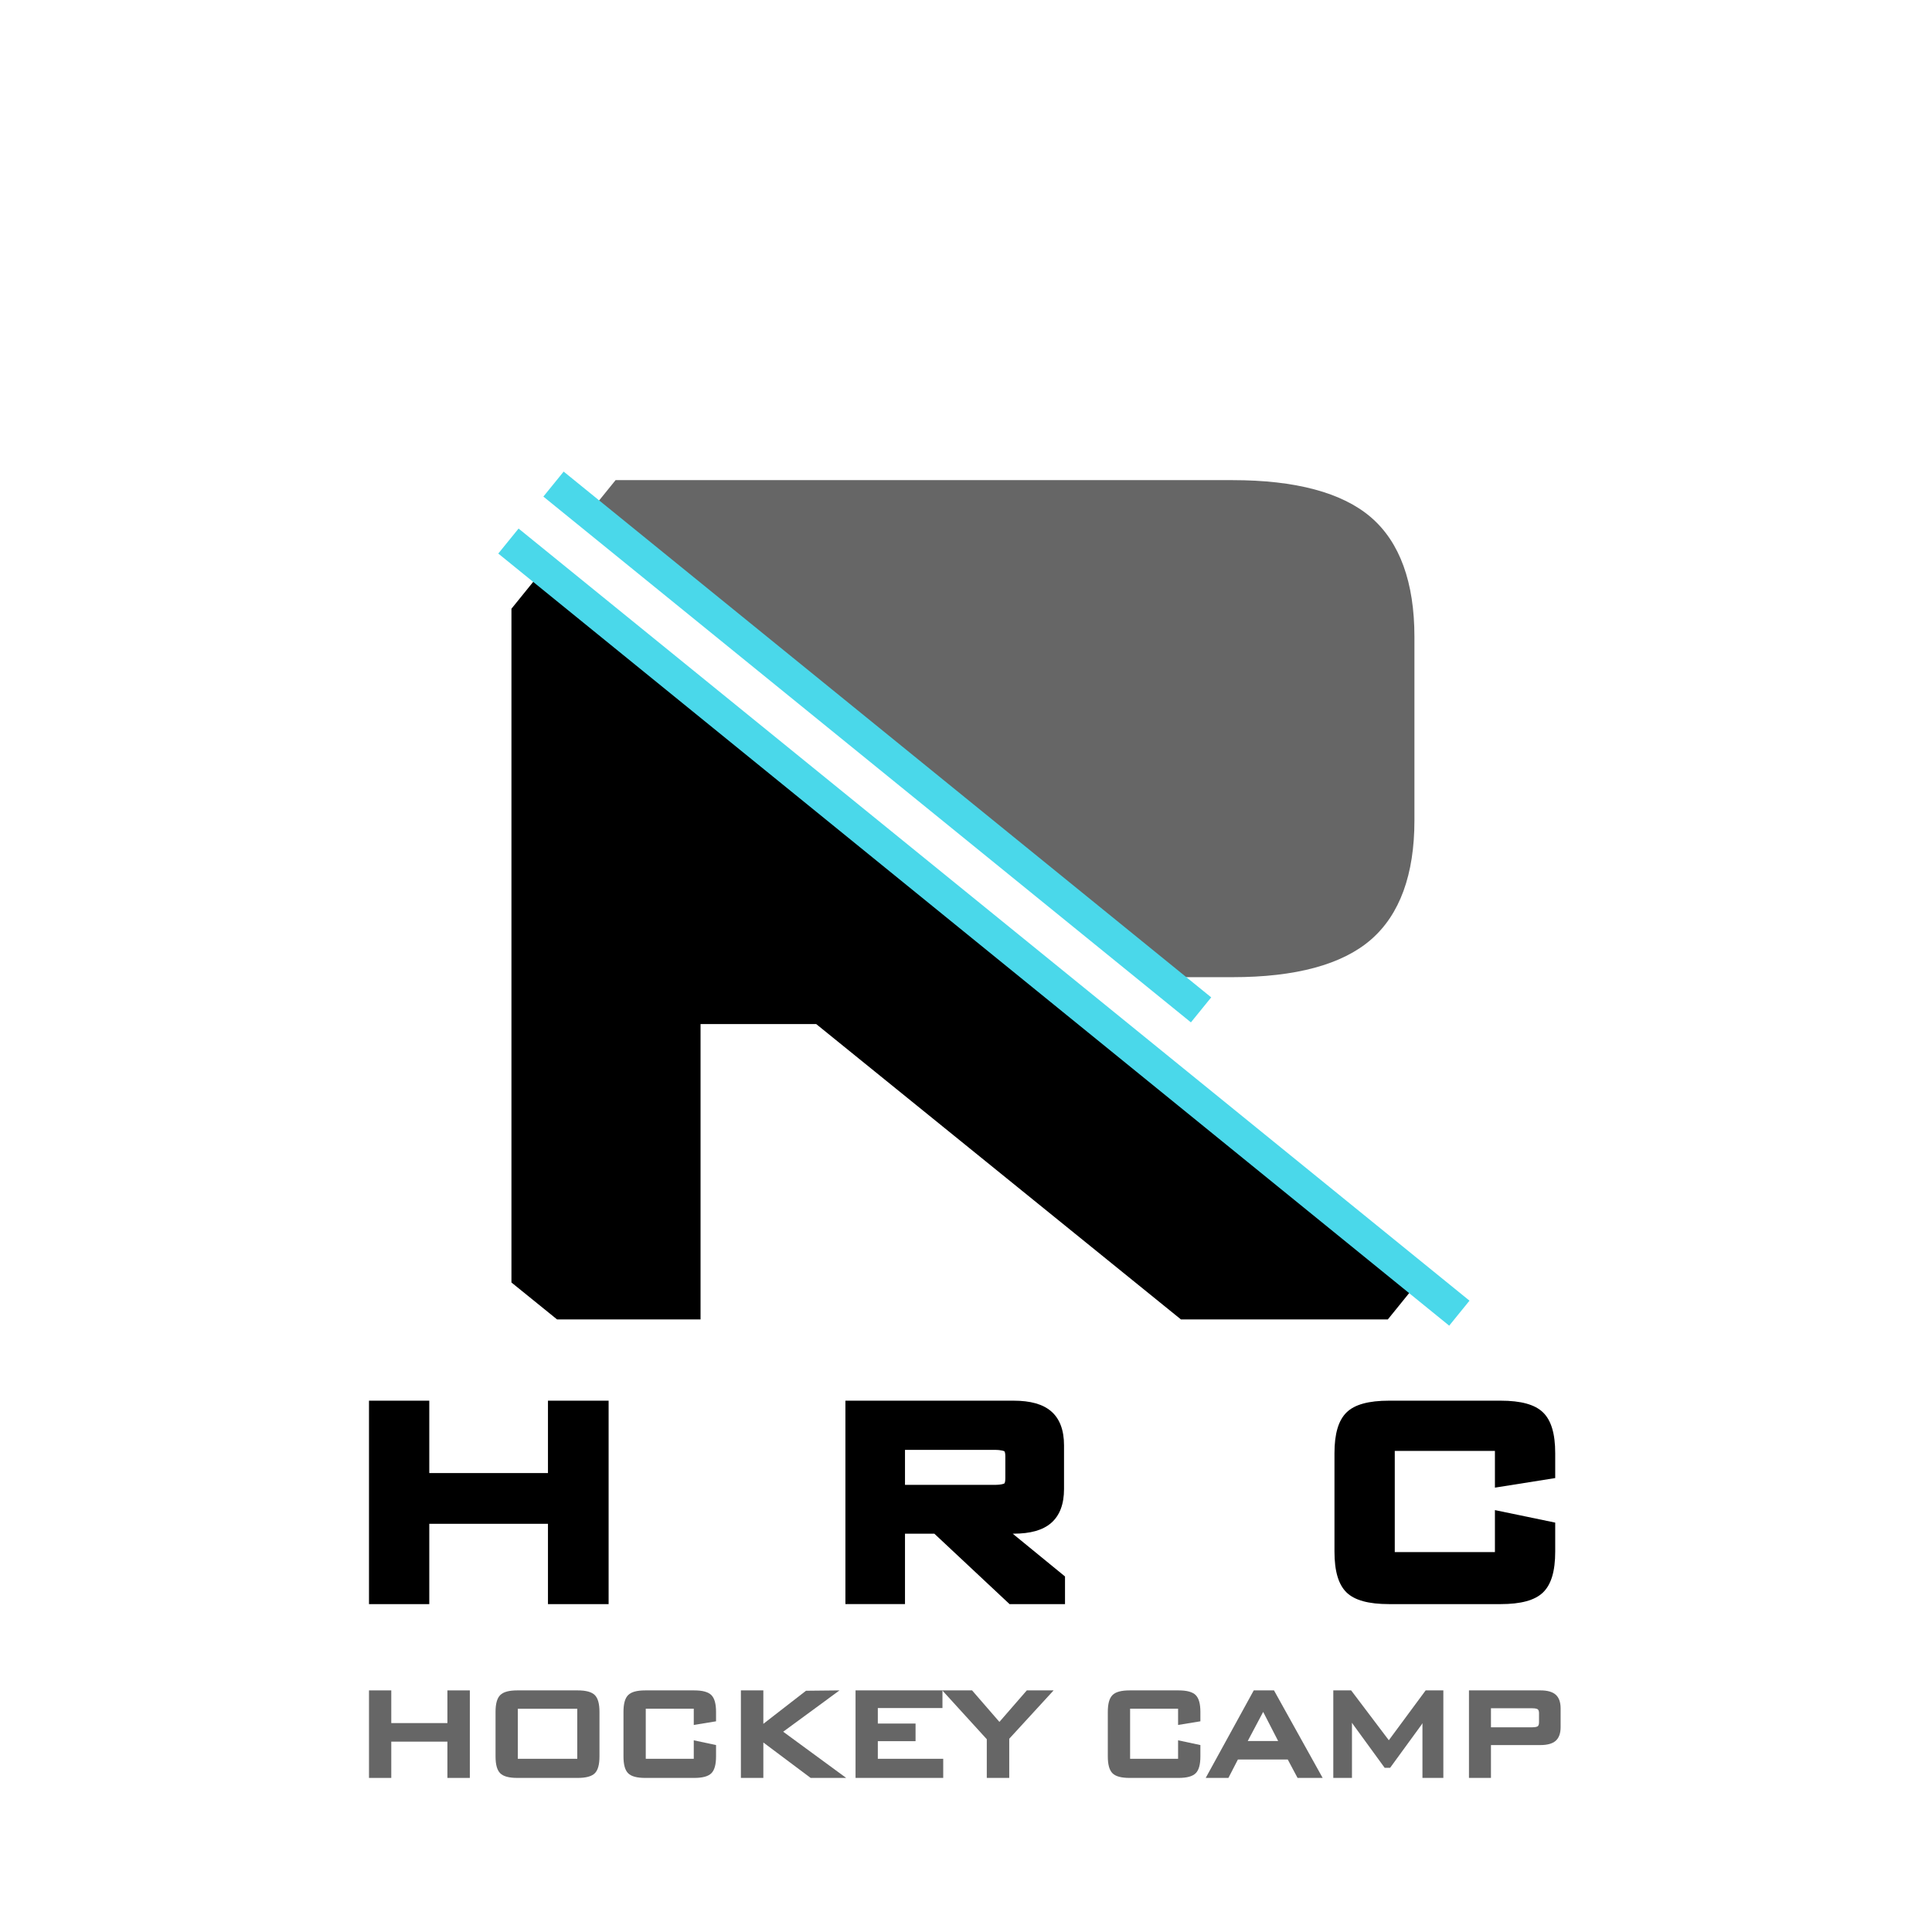 <?xml version="1.0" encoding="utf-8"?>
<!-- Generator: Adobe Illustrator 14.0.0, SVG Export Plug-In  -->
<!DOCTYPE svg PUBLIC "-//W3C//DTD SVG 1.1//EN" "http://www.w3.org/Graphics/SVG/1.1/DTD/svg11.dtd">
<svg version="1.1"
	 xmlns="http://www.w3.org/2000/svg" xmlns:xlink="http://www.w3.org/1999/xlink" xmlns:a="http://ns.adobe.com/AdobeSVGViewerExtensions/3.0/"
	 x="0px" y="0px" width="300px" height="300px" viewBox="0 0 300 300" enable-background="new 0 0 300 300" xml:space="preserve">
<defs>
</defs>
<rect fill="#FFFFFF" width="300" height="300"/>
<path fill="#666666" d="M212.869,80.316c-4.454-3.823-11.681-5.761-21.48-5.761H95.587l-5.133,6.338l87.269,70.669l0.214,0.173
	h13.452c9.802,0,17.03-1.959,21.482-5.823c4.487-3.888,6.761-10.118,6.761-18.514V98.892
	C219.632,90.421,217.356,84.171,212.869,80.316z"/>
<polygon points="85.122,87.479 79.417,94.523 79.417,120.694 79.417,199.144 86.499,204.877 108.781,204.877 108.781,159.014 
	126.738,159.014 183.373,204.877 215.505,204.877 221.283,197.741 "/>
<path fill="#666666" d="M89.688,262.482h-9.342c-1.315,0-2.19,0.241-2.675,0.734c-0.487,0.488-0.723,1.343-0.723,2.613v6.896
	c0,1.279,0.236,2.138,0.723,2.623c0.485,0.487,1.359,0.726,2.675,0.726h9.342c1.315,0,2.19-0.238,2.676-0.726
	c0.487-0.485,0.722-1.346,0.722-2.623v-6.896c0-1.27-0.235-2.125-0.721-2.613C91.877,262.724,91.001,262.482,89.688,262.482z
	 M89.639,273.104h-9.231v-7.772h9.231V273.104z"/>
<path fill="#666666" d="M107.787,262.483h-7.576c-1.316,0-2.191,0.24-2.676,0.732c-0.487,0.49-0.722,1.345-0.722,2.615v6.896
	c0,1.277,0.235,2.136,0.723,2.623c0.486,0.488,1.361,0.725,2.675,0.725h7.576c1.304,0,2.178-0.236,2.672-0.725
	c0.49-0.487,0.728-1.346,0.728-2.623v-1.754l-3.46-0.739v2.869h-7.453v-7.773h7.453v2.521l3.46-0.566v-1.453
	c0-1.271-0.238-2.126-0.728-2.619C109.968,262.724,109.094,262.483,107.787,262.483z"/>
<polygon fill="#666666" points="130.359,262.483 125.156,262.538 118.531,267.678 118.531,262.483 115.046,262.483 115.046,276.074 
	118.531,276.074 118.531,270.572 125.876,276.074 131.393,276.074 121.611,268.901 "/>
<polygon fill="#666666" points="155.188,267.376 150.944,262.483 146.344,262.483 146.317,262.483 132.848,262.483 132.848,276.074 
	146.463,276.074 146.463,273.103 136.308,273.103 136.308,270.369 142.167,270.369 142.167,267.634 136.308,267.634 
	136.308,265.221 146.344,265.221 146.344,262.514 153.228,270.065 153.228,276.074 156.715,276.074 156.715,269.99 163.604,262.483 
	159.442,262.483 "/>
<path fill="#666666" d="M182.996,262.483h-7.575c-1.318,0-2.194,0.24-2.678,0.732c-0.486,0.49-0.723,1.345-0.723,2.615v6.896
	c0,1.277,0.238,2.136,0.723,2.621c0.487,0.49,1.361,0.727,2.678,0.727h7.575c1.303,0,2.175-0.236,2.671-0.725
	c0.491-0.487,0.729-1.346,0.729-2.623v-1.754l-3.463-0.739v2.869h-7.451v-7.773h7.451v2.521l3.463-0.566v-1.453
	c0-1.271-0.238-2.126-0.729-2.619C185.176,262.724,184.3,262.483,182.996,262.483z"/>
<path fill="#666666" d="M194.682,262.483l-7.46,13.591h3.525l1.475-2.86h7.739l1.524,2.86h3.896l-7.557-13.591H194.682z
	 M193.749,270.343l2.396-4.521l2.326,4.521H193.749z"/>
<path fill="#666666" d="M215.655,270.223l-5.773-7.638l-0.078-0.102h-2.77v13.591h2.898v-8.337c0-0.076-0.002-0.154-0.005-0.232
	c0.072,0.105,0.147,0.218,0.229,0.333l4.854,6.665h0.847l4.843-6.645c0.057-0.081,0.117-0.176,0.179-0.28
	c-0.001,0.058-0.002,0.111-0.002,0.159v8.337h3.245v-13.591h-2.748L215.655,270.223z"/>
<path fill="#666666" d="M241.566,263.148c-0.497-0.442-1.29-0.665-2.358-0.665H228.1v13.591h3.416v-5.101h7.692
	c1.069,0,1.863-0.224,2.358-0.663c0.509-0.45,0.767-1.16,0.767-2.115v-2.92C242.333,264.313,242.075,263.597,241.566,263.148z
	 M238.977,267.429c0,0.307-0.061,0.512-0.188,0.615c-0.076,0.064-0.298,0.17-0.889,0.17h-6.384v-2.956h6.384
	c0.591,0,0.812,0.105,0.891,0.171c0.155,0.124,0.187,0.396,0.187,0.601V267.429z"/>
<polygon fill="#666666" points="69.472,267.559 60.757,267.559 60.757,262.483 57.297,262.483 57.297,276.074 60.757,276.074 
	60.757,270.44 69.472,270.44 69.472,276.074 72.956,276.074 72.956,262.483 69.472,262.483 "/>
<line fill="none" stroke="#4AD8EA" stroke-width="5" x1="78.948" y1="84.015" x2="226.607" y2="203.909"/>
<line fill="none" stroke="#4AD8EA" stroke-width="5" x1="85.949" y1="75.169" x2="186.5" y2="156.812"/>
<path d="M94.505,249.086h-9.418v-12.47H66.659v12.47h-9.362v-31.589h9.362v11.237h18.428v-11.237h9.418V249.086L94.505,249.086z"/>
<path d="M233.001,249.086h-17.295c-3.195,0-5.359-0.592-6.613-1.809c-1.262-1.229-1.877-3.307-1.877-6.352v-15.267
	c0-3.026,0.613-5.099,1.873-6.335c1.253-1.229,3.418-1.827,6.617-1.827h17.295c3.18,0,5.338,0.597,6.6,1.824
	c1.272,1.235,1.892,3.309,1.892,6.338v3.857l-9.362,1.486v-5.707h-15.552v15.716h15.552v-6.521l9.362,1.942v4.492
	c0,3.05-0.62,5.128-1.897,6.356C238.334,248.495,236.177,249.086,233.001,249.086L233.001,249.086z"/>
<path d="M165.375,244.793l-8.123-6.643h0.111c2.652,0,4.569-0.544,5.857-1.663c1.329-1.15,2.001-2.921,2.001-5.265v-6.796
	c0-2.365-0.675-4.142-2.005-5.285c-1.291-1.106-3.205-1.645-5.854-1.645h-26.087v31.588h9.252V238.15h4.559l11.676,10.935h8.612
	V244.793z M156.107,229.578c0,0.542-0.114,0.742-0.144,0.764c-0.003,0.003-0.323,0.229-1.59,0.229h-13.846v-5.438h13.846
	c1.267,0,1.587,0.226,1.59,0.226c0.037,0.031,0.144,0.229,0.144,0.738V229.578z"/>
</svg>
